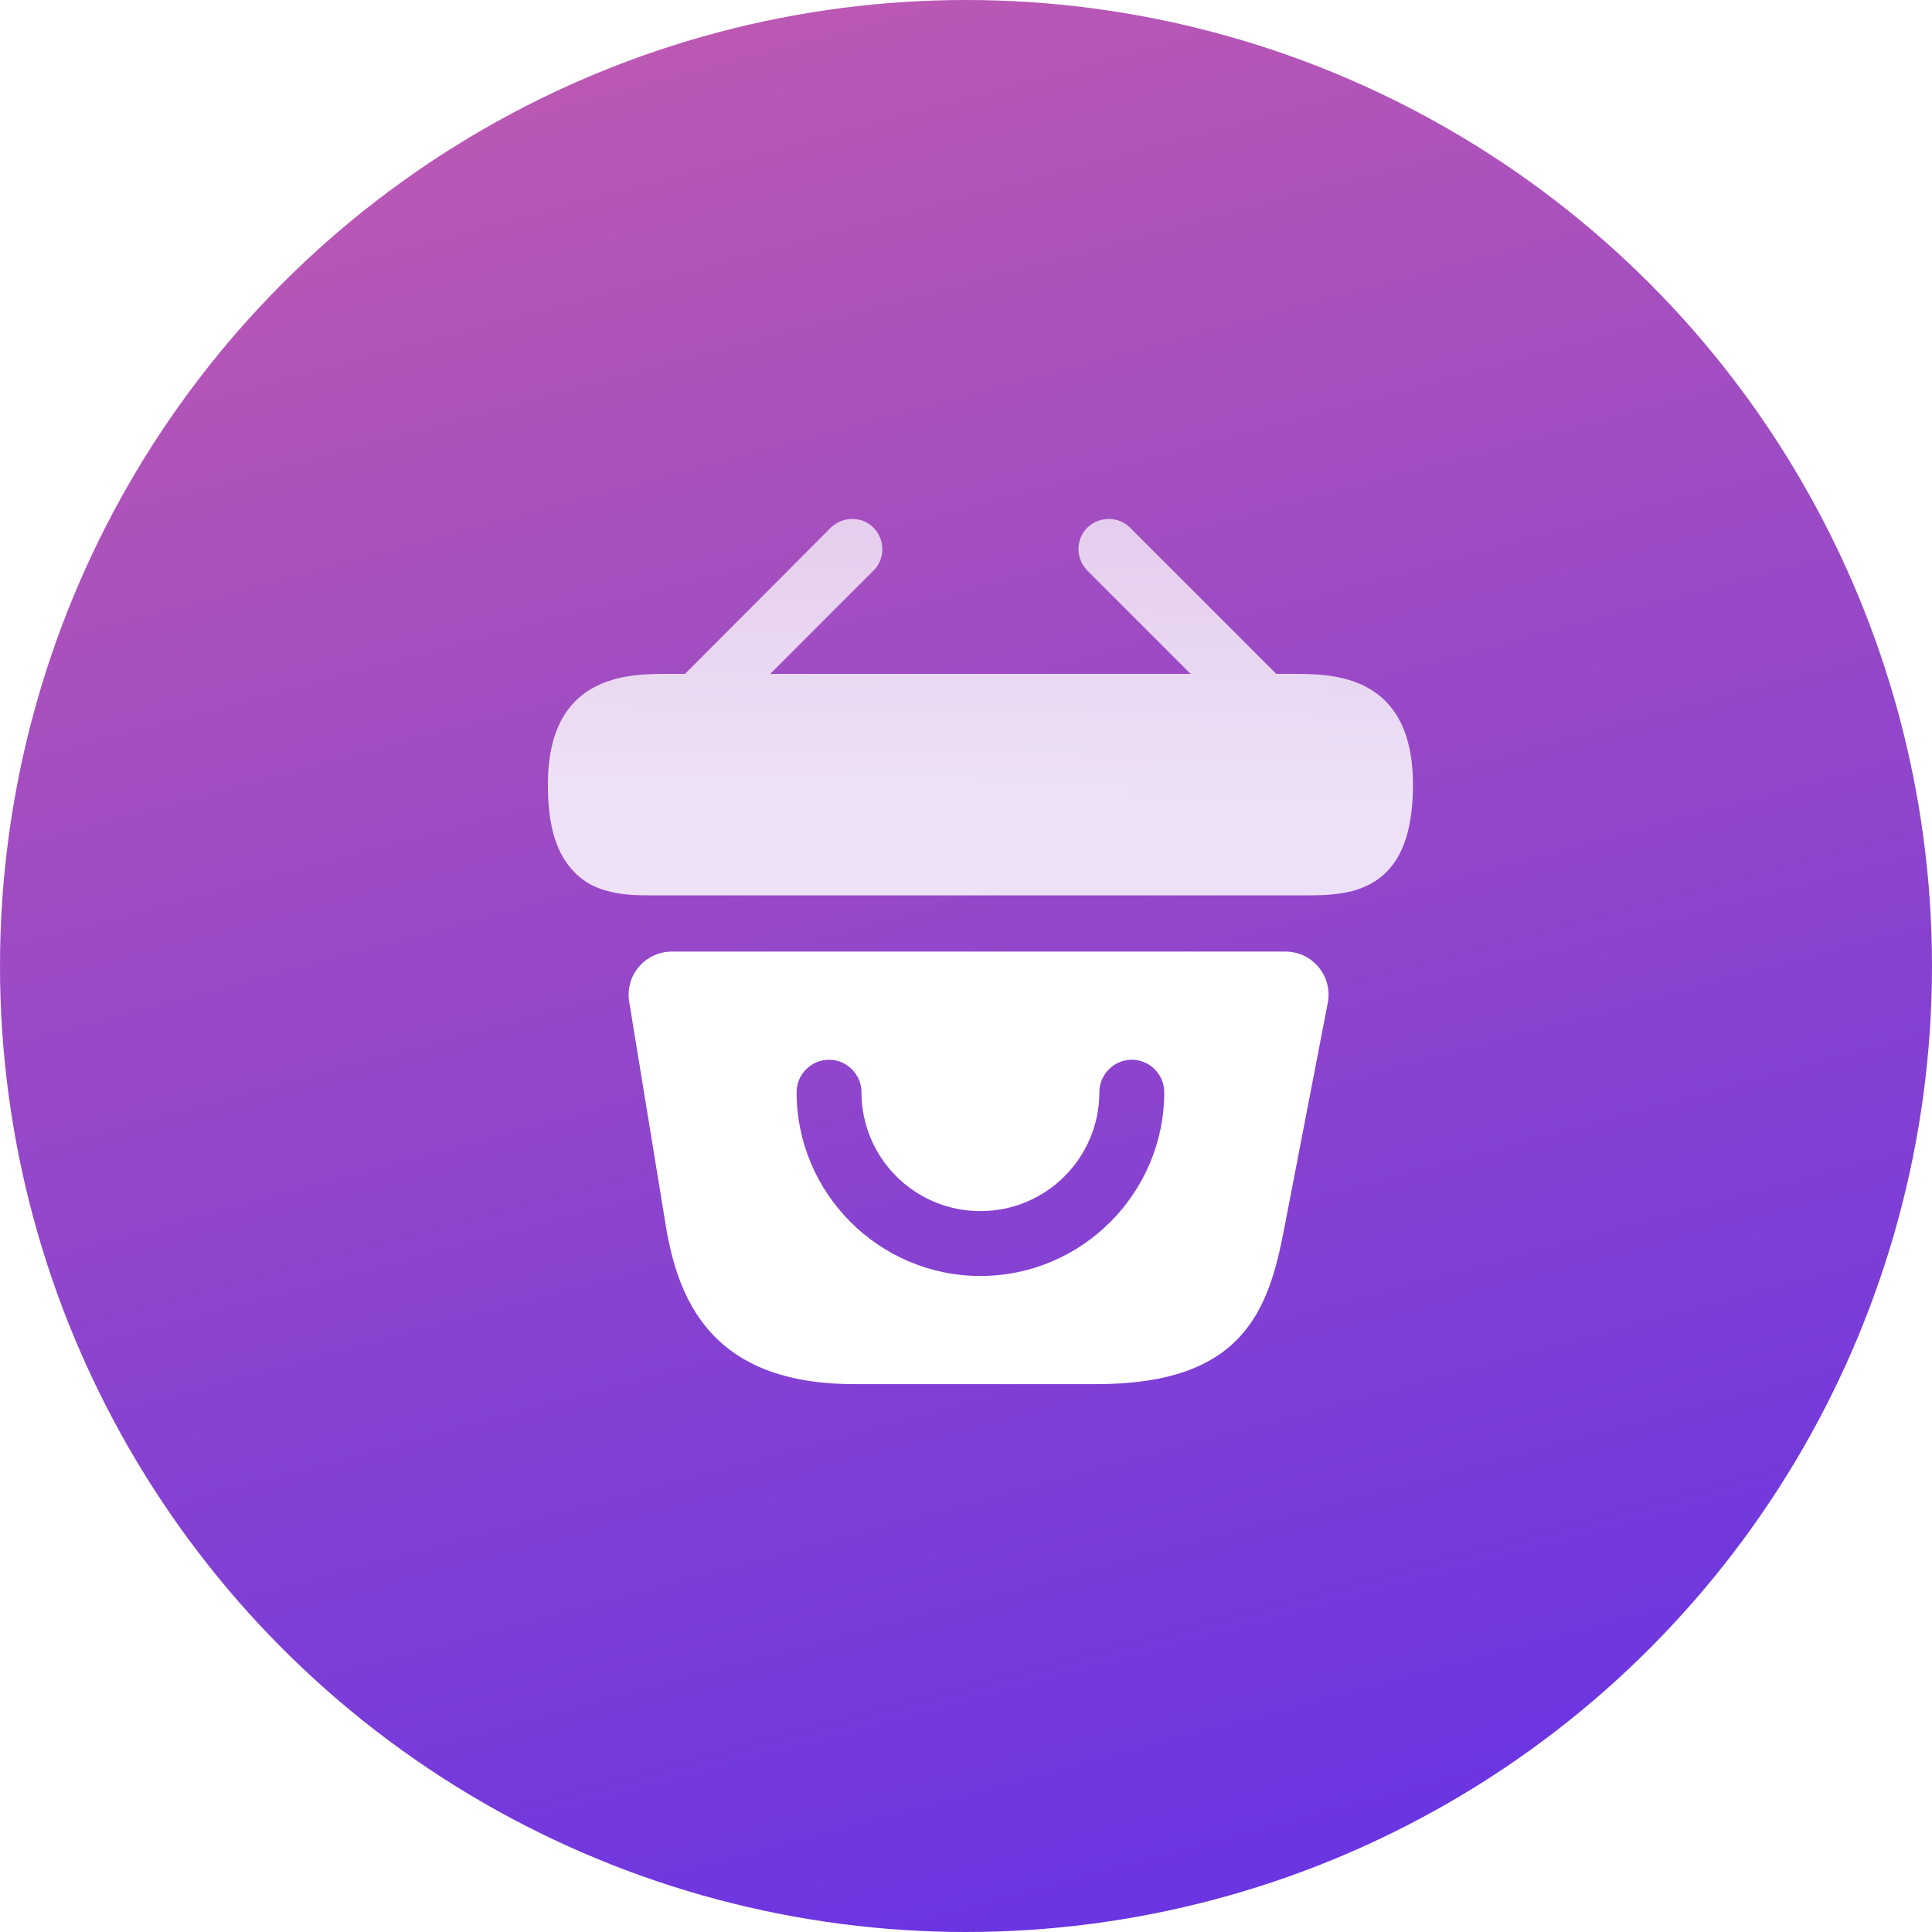 <svg width="67" height="67" viewBox="0 0 67 67" fill="none" xmlns="http://www.w3.org/2000/svg">
<g filter="url(#filter0_b_870_1525)">
<circle cx="33.5" cy="33.5" r="33.5" fill="url(#paint0_linear_870_1525)"/>
</g>
<path d="M44.86 23.37H44.26L39.19 18.3C38.785 17.895 38.125 17.895 37.705 18.3C37.3 18.705 37.3 19.365 37.705 19.785L41.29 23.37H26.71L30.295 19.785C30.7 19.38 30.7 18.72 30.295 18.3C29.89 17.895 29.23 17.895 28.81 18.3L23.755 23.37H23.155C21.805 23.37 19 23.37 19 27.21C19 28.665 19.3 29.625 19.93 30.255C20.29 30.63 20.725 30.825 21.19 30.93C21.625 31.035 22.09 31.05 22.54 31.05H45.46C45.925 31.05 46.36 31.02 46.78 30.93C48.04 30.63 49 29.73 49 27.21C49 23.37 46.195 23.37 44.86 23.37Z" fill="url(#paint1_linear_870_1525)"/>
<path d="M44.575 33H23.305C22.375 33 21.67 33.825 21.82 34.74L23.08 42.45C23.5 45.03 24.625 48 29.62 48H38.035C43.09 48 43.99 45.465 44.53 42.63L46.045 34.785C46.225 33.855 45.52 33 44.575 33ZM34 44.25C30.49 44.25 27.625 41.385 27.625 37.875C27.625 37.26 28.135 36.75 28.75 36.75C29.365 36.75 29.875 37.26 29.875 37.875C29.875 40.155 31.72 42 34 42C36.28 42 38.125 40.155 38.125 37.875C38.125 37.26 38.635 36.75 39.25 36.75C39.865 36.75 40.375 37.26 40.375 37.875C40.375 41.385 37.51 44.25 34 44.25Z" fill="white"/>
<defs>
<filter id="filter0_b_870_1525" x="-4" y="-4" width="75" height="75" filterUnits="userSpaceOnUse" color-interpolation-filters="sRGB">
<feFlood flood-opacity="0" result="BackgroundImageFix"/>
<feGaussianBlur in="BackgroundImageFix" stdDeviation="2"/>
<feComposite in2="SourceAlpha" operator="in" result="effect1_backgroundBlur_870_1525"/>
<feBlend mode="normal" in="SourceGraphic" in2="effect1_backgroundBlur_870_1525" result="shape"/>
</filter>
<linearGradient id="paint0_linear_870_1525" x1="15.5" y1="3.56905e-07" x2="33.5" y2="67" gradientUnits="userSpaceOnUse">
<stop stop-color="#BF5AB1"/>
<stop offset="1" stop-color="#6B35E1"/>
</linearGradient>
<linearGradient id="paint1_linear_870_1525" x1="34" y1="17.996" x2="34" y2="31.05" gradientUnits="userSpaceOnUse">
<stop stop-color="white" stop-opacity="0.72"/>
<stop offset="0.771" stop-color="white" stop-opacity="0.84"/>
</linearGradient>
</defs>
</svg>
